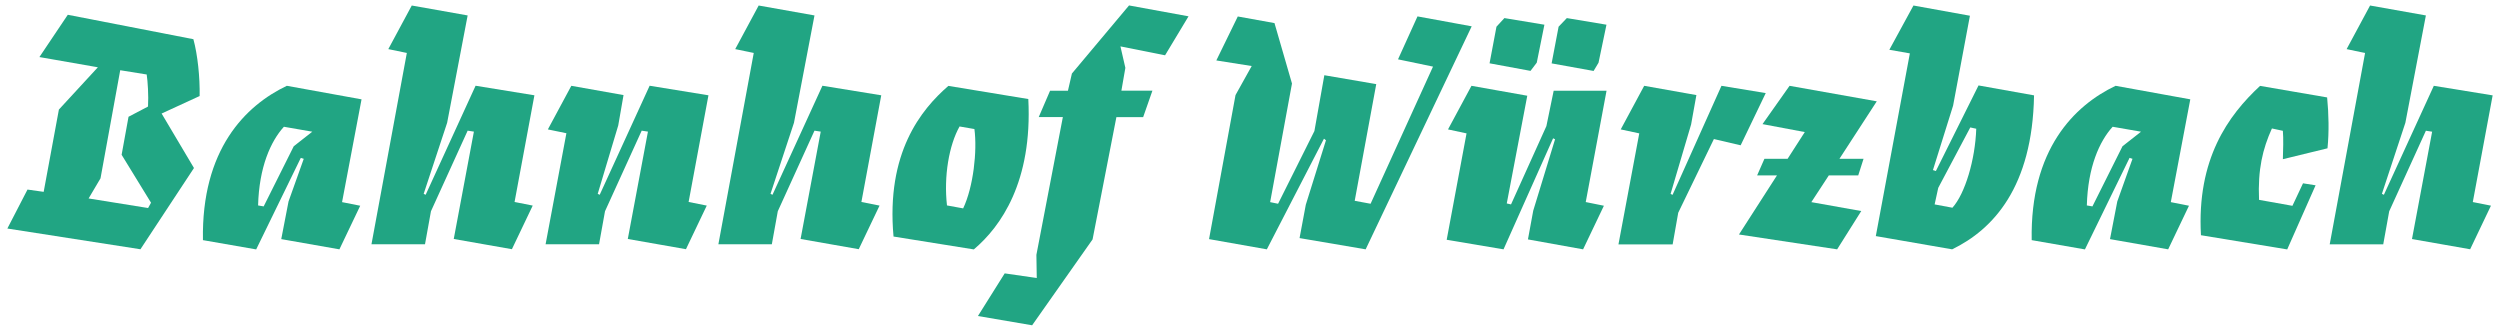 <?xml version="1.0" encoding="utf-8"?>
<!-- Generator: Adobe Illustrator 27.1.0, SVG Export Plug-In . SVG Version: 6.00 Build 0)  -->
<svg version="1.1" id="Ebene_1" xmlns="http://www.w3.org/2000/svg" xmlns:xlink="http://www.w3.org/1999/xlink" x="0px" y="0px"
	 viewBox="0 0 340 45" style="enable-background:new 0 0 340 45;" xml:space="preserve">
<style type="text/css">
	.st0{fill:#21A583;}
</style>
<g>
	<path class="st0" d="M1,31.08l2.74-5.3l2.2,0.31l2.07-11.19l5.3-5.75L5.36,7.76l3.86-5.75L26.3,5.33c0.58,2.11,0.9,5.21,0.85,7.73
		l-5.17,2.38l4.4,7.41l-7.28,11.05L1,31.08z M13.67,24.25l-1.62,2.74l8.09,1.3l0.4-0.72l-4-6.52l0.94-5.17l2.65-1.39
		c0.09-1.48-0.04-3.46-0.18-4.36l-3.6-0.58L13.67,24.25z"/>
	<path class="st0" d="M49.17,13.51l-2.65,13.98l2.47,0.49l-2.83,5.93l-7.91-1.39l0.99-5.12l2.07-5.8l-0.4-0.13l-6.07,12.45
		l-7.24-1.26c-0.22-12.31,5.75-18.29,11.41-20.99L49.17,13.51z M38.61,17.24c-1.8,1.98-3.37,5.48-3.51,10.7l0.76,0.13l4.09-8.18
		l2.52-1.98L38.61,17.24z"/>
	<path class="st0" d="M52.81,6.68L56,0.75L63.6,2.1l-2.79,14.6l-3.19,9.66l0.27,0.13l6.79-14.83l8,1.3l-2.7,14.51l2.47,0.49
		l-2.83,5.93l-7.91-1.39l2.74-14.6l-0.85-0.13l-4.99,10.96l-0.81,4.49h-7.28l4.81-26.02L52.81,6.68z"/>
	<path class="st0" d="M74.51,17.6l3.19-5.93l7.1,1.26l-0.72,4.13l-2.79,9.3l0.27,0.13l6.79-14.83l8,1.3l-2.7,14.51l2.47,0.49
		l-2.83,5.93l-7.91-1.39l2.74-14.6l-0.85-0.13l-4.99,10.96l-0.81,4.49H74.2l2.83-15.1L74.51,17.6z"/>
	<path class="st0" d="M99.99,6.68l3.19-5.93l7.59,1.35l-2.79,14.6l-3.19,9.66l0.27,0.13l6.79-14.83l8,1.3l-2.7,14.51l2.47,0.49
		l-2.83,5.93l-7.91-1.39l2.74-14.6l-0.85-0.13l-4.99,10.96l-0.81,4.49H97.7l4.81-26.02L99.99,6.68z"/>
	<path class="st0" d="M139.85,13.47c0.58,11.23-3.73,17.35-7.41,20.45l-10.92-1.75c-1.03-11.37,3.73-17.26,7.46-20.49L139.85,13.47z
		 M130.5,17.2c-1.44,2.56-2.16,6.79-1.71,10.74l2.2,0.4c1.39-2.92,1.93-7.82,1.53-10.79L130.5,17.2z"/>
	<path class="st0" d="M142.81,12.34h2.43l0.54-2.34l7.77-9.26l8.09,1.48l-3.19,5.3l-6.07-1.21l0.67,2.92l-0.54,3.1h4.22l-1.26,3.6
		h-3.64l-3.24,16.63l-8.22,11.68l-7.37-1.26l3.64-5.8l4.36,0.63l-0.05-3.15l3.6-18.74h-3.28L142.81,12.34z"/>
	<path class="st0" d="M184.24,27.31l2.16,0.4l8.49-18.65l-4.76-0.99l2.65-5.84l7.37,1.35l-14.42,30.33l-8.99-1.53l0.85-4.54
		l2.74-8.76l-0.27-0.22l-7.77,15.05l-7.86-1.39l3.6-19.59l2.2-3.95l-4.81-0.76l2.92-5.98l4.99,0.9l2.38,8.22l-2.97,16.13l1.08,0.22
		l4.94-9.89l1.35-7.59l7.06,1.21L184.24,27.31z"/>
	<path class="st0" d="M218.13,27.98l-2.83,5.93l-7.5-1.35l0.72-3.91l2.97-9.71l-0.27-0.13l-6.74,15.1l-7.73-1.3l2.7-14.47
		l-2.52-0.54l3.19-5.93l7.59,1.35l-2.79,14.65l0.58,0.13l4.81-10.65l0.99-4.81h7.19l-2.83,15.14L218.13,27.98z M203.52,3.63
		l1.08-1.17l5.44,0.9L209,8.52l-0.85,1.12l-5.57-1.03L203.52,3.63z M211.97,3.63l1.12-1.17l5.39,0.9l-1.08,5.17l-0.67,1.12
		l-5.71-1.03L211.97,3.63z"/>
	<path class="st0" d="M236.73,19.76l-3.64-0.85l-4.85,10.02l-0.76,4.31h-7.37l2.83-15.1l-2.52-0.54l3.19-5.93l7.1,1.26l-0.72,4
		l-2.79,9.44l0.27,0.13l6.65-14.83l6.02,0.99L236.73,19.76z"/>
	<path class="st0" d="M249.85,33.91l-13.35-2.02l5.17-8.04h-2.7l0.99-2.25h3.15l2.34-3.64l-5.75-1.08l3.68-5.21l11.86,2.11
		l-5.08,7.82h3.28l-0.72,2.25h-4l-2.38,3.64l6.79,1.21L249.85,33.91z"/>
	<path class="st0" d="M265.62,14.37l-2.74,8.76l0.4,0.13l5.8-11.64l7.55,1.35c-0.22,12.49-5.57,18.24-11.14,20.94l-10.38-1.8
		l4.63-24.85l-2.79-0.49l3.28-6.02l7.68,1.39L265.62,14.37z M265.53,28.25c1.71-1.89,3.1-6.52,3.24-10.74l-0.81-0.18l-4.36,8.22
		l-0.49,2.25L265.53,28.25z"/>
	<path class="st0" d="M297.88,13.51l-2.65,13.98l2.47,0.49l-2.83,5.93l-7.91-1.39l0.99-5.12l2.07-5.8l-0.4-0.13l-6.07,12.45
		l-7.24-1.26c-0.22-12.31,5.75-18.29,11.41-20.99L297.88,13.51z M287.32,17.24c-1.8,1.98-3.37,5.48-3.51,10.7l0.76,0.13l4.09-8.18
		l2.52-1.98L287.32,17.24z"/>
	<path class="st0" d="M308.98,17.47c-1.26,2.79-1.93,5.57-1.75,9.71l4.54,0.81l1.44-3.06l1.71,0.27l-3.86,8.72l-11.73-1.93
		c-0.58-10.34,3.68-16.27,8.04-20.31l9.12,1.57c0.22,2.29,0.27,4.67,0.05,6.92l-6.07,1.48c0.04-1.26,0.09-2.79,0-3.86L308.98,17.47z
		"/>
	<path class="st0" d="M319.14,6.68l3.19-5.93l7.59,1.35l-2.79,14.6l-3.19,9.66l0.27,0.13L331,11.67l8,1.3l-2.7,14.51l2.47,0.49
		l-2.83,5.93l-7.91-1.39l2.74-14.6l-0.85-0.13l-4.99,10.96l-0.81,4.49h-7.28l4.81-26.02L319.14,6.68z"/>
</g>
</svg>
